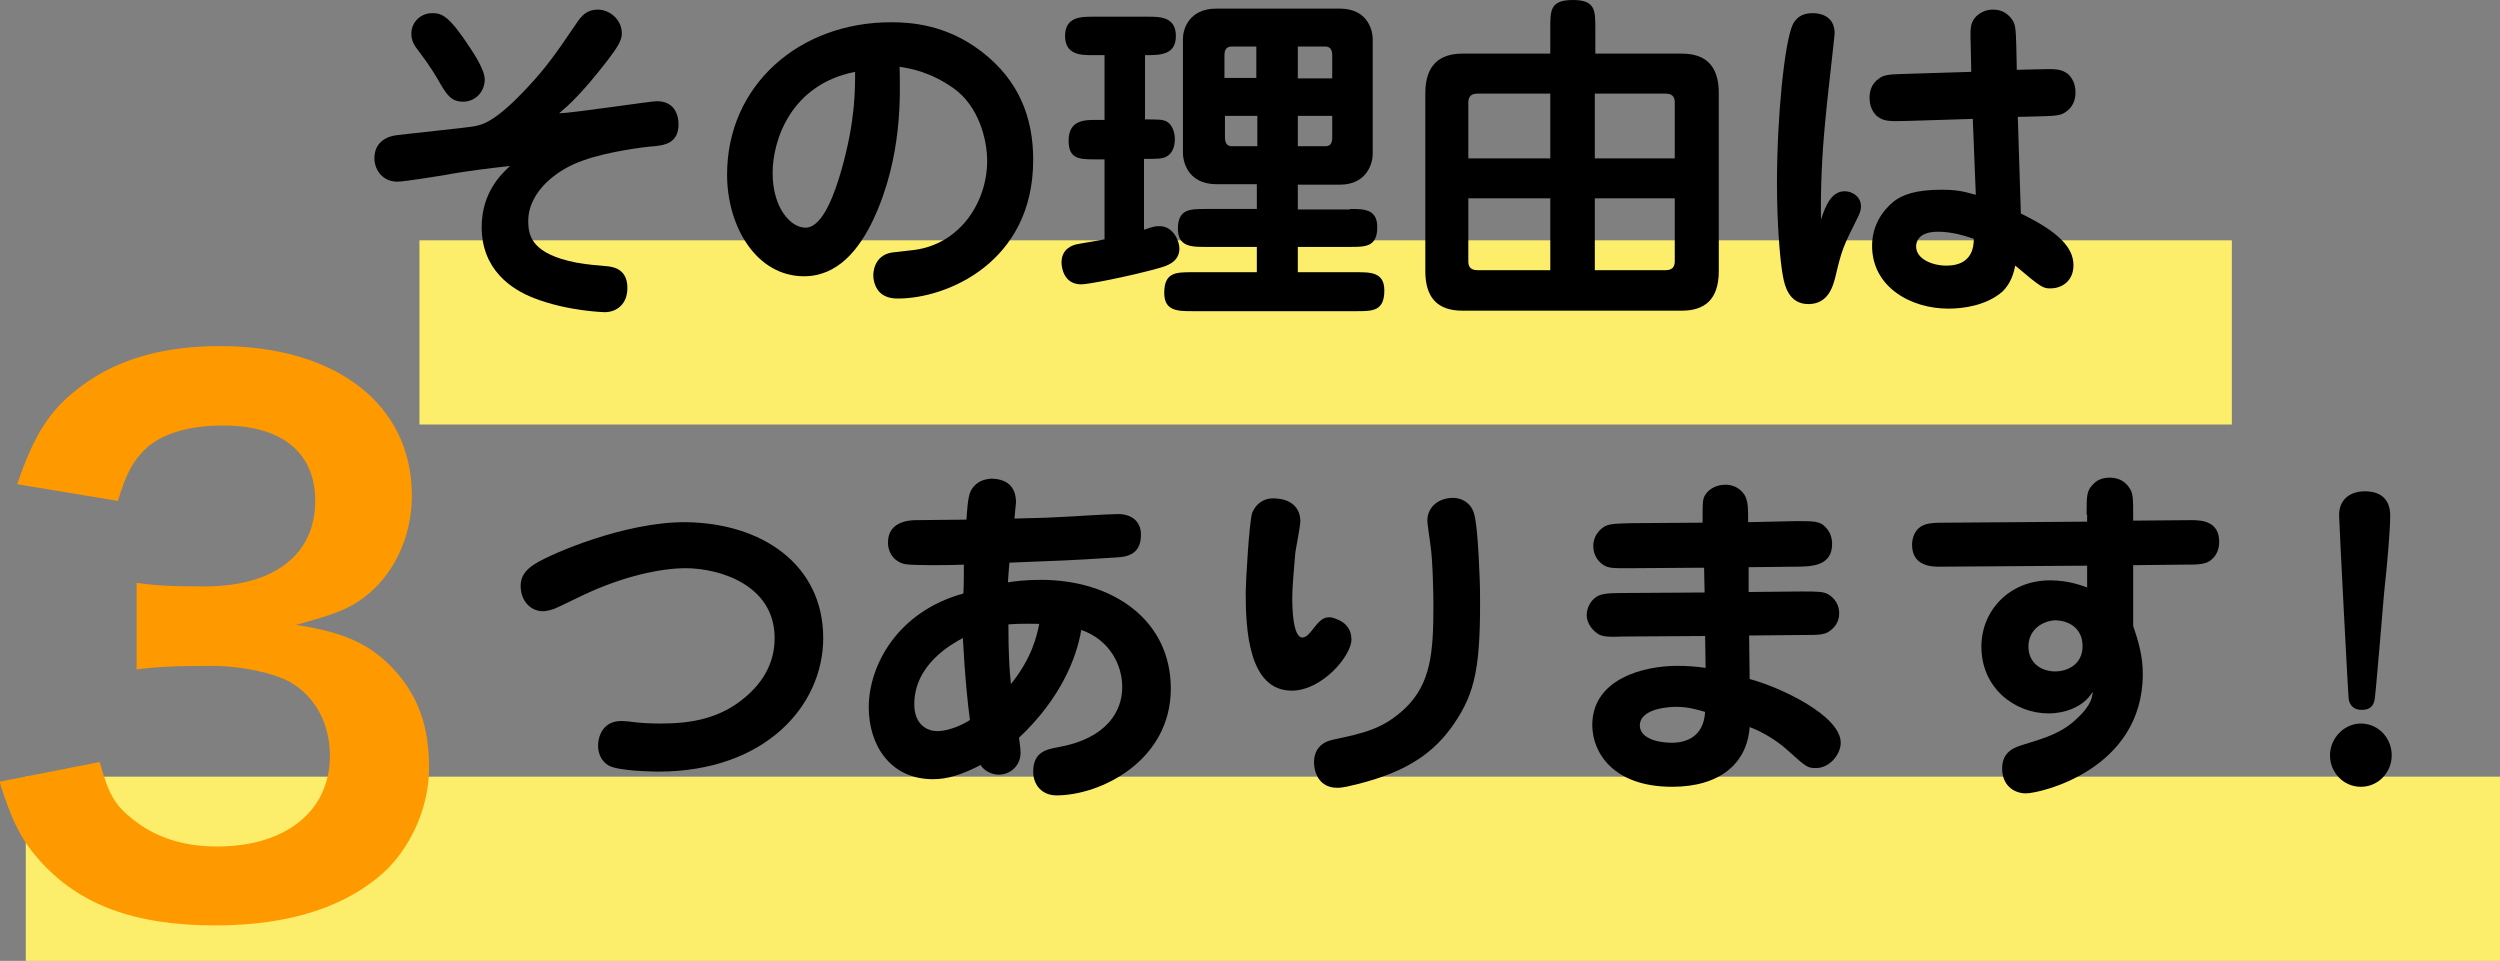 <?xml version="1.0" encoding="utf-8"?>
<!-- Generator: Adobe Illustrator 25.0.0, SVG Export Plug-In . SVG Version: 6.00 Build 0)  -->
<svg version="1.1" id="レイヤー_1" xmlns="http://www.w3.org/2000/svg" xmlns:xlink="http://www.w3.org/1999/xlink" x="0px"
	 y="0px" viewBox="0 0 494.1 189.9" style="enable-background:new 0 0 494.1 189.9;" xml:space="preserve">
<rect x="0" y="0" width="494.1" height="189.9" fill="#808080" stroke="none"/>
<style type="text/css">
	.st0{fill:#FCEE6B;}
	.st1{fill:#FF9900;}
</style>
<rect x="82.9" y="47.5" class="st0" width="358.2" height="36.4"/>
<rect x="5.1" y="153.5" class="st0" width="489" height="36.4"/>
<g>
	<path d="M129.8,20c3.3,0,4.3,2.4,4.3,4.6c0,3.7-2.8,4.1-4.8,4.3c-1.8,0.1-9.4,1.1-14,2.8c-5.1,1.7-10.9,6.1-10.9,12
		c0,3,0.8,6.5,9.5,8.2c2.2,0.4,4.6,0.6,5.9,0.7c1,0.1,4.2,0.3,4.2,4.3c0,3.3-2.2,4.8-4.5,4.8c-0.1,0-7.4-0.2-14-2.8
		c-4.4-1.7-10.3-5.6-10.3-14c0-6.9,3.9-10.5,5.6-12.1c-3.6,0.4-9.4,1.1-12.9,1.8c-0.2,0-7.7,1.3-9.4,1.3c-2.7,0-4.5-2.1-4.5-4.7
		c0-1.4,0.6-4,4.5-4.5c2.4-0.3,14-1.5,15-1.7c1.7-0.3,4.3-0.7,11.1-8.1c2.9-3.1,5.1-6,9.2-12.1c1-1.5,2-2.9,4.4-2.9
		c2.2,0,4.7,1.9,4.7,4.7c0,1.5-1,2.9-2.8,5.3c-5.2,6.7-7.7,8.9-9.6,10.5C113.5,22.3,128.6,20,129.8,20z M91.5,20.1
		c-2.3,0-3.2-1.4-4.5-3.6c-1.9-3.4-3.6-5.5-4.7-7c-0.3-0.4-1-1.4-1-2.8c0-2.4,1.9-4.1,4.1-4.1c1.9,0,3.3,0.4,7.6,7
		c0.6,0.9,2.8,4.2,2.8,6.1C95.8,18.1,94,20.1,91.5,20.1z"/>
	<path d="M172.6,43.4c-2.8,5.9-7,11.2-13.7,11.2c-9.4,0-15.2-9.8-15.2-20.1c0-17.6,14.2-30.1,32.4-30.1c3.8,0,10.9,0.4,17.9,5.8
		c7.3,5.6,10.2,12.9,10.2,21.4c0,20.3-17.1,27.4-26.7,27.4c-0.6,0-2.4,0-3.6-1.2c-0.8-0.8-1.3-2.1-1.3-3.4c0-0.3,0-3.9,3.7-4.5
		c0.7-0.1,3.8-0.4,4.4-0.5c9.1-1.2,14.4-9.5,14.4-17.6c0-4.3-1.7-10.9-6.7-14.4c-4.7-3.3-8.7-3.9-10.6-4.2
		C177.9,18.7,178.4,31,172.6,43.4z M152.7,34.2c0,6.8,3.5,10.8,6.5,10.8c3.5,0,5.9-7.2,7.1-11.4c2.8-9.8,2.7-16.2,2.7-19.4
		C156.3,16.7,152.7,27.7,152.7,34.2z"/>
	<path d="M226.2,23.6c2.9,0,3.7,0,4.5,0.5c1,0.6,1.5,2.1,1.5,3.4c0,0.6-0.1,2.6-1.6,3.4c-0.8,0.5-1.7,0.5-4.5,0.5v14
		c1.8-0.6,2.1-0.7,3.1-0.7c2.7,0,3.9,3,3.9,4.4c0,2.8-2.7,3.5-4.1,3.9c-5.7,1.6-13.9,3.2-15.3,3.2c-3.6,0-3.9-3.6-3.9-4.3
		c0-2.8,2.2-3.4,2.9-3.6c0.9-0.2,4.8-0.8,5.6-1V31.5h-1.7c-3.2,0-5.4,0-5.4-3.7c0-4.1,3.2-4.1,5.4-4.1h1.7V10.9h-2.3
		c-2.3,0-5.5,0-5.5-3.8s3.2-3.8,5.5-3.8h10.9c2.3,0,5.5,0,5.5,3.8s-3.1,3.8-6.1,3.8V23.6z M266.8,41.3c2.8,0,5.4,0,5.4,3.6
		c0,3.9-2.3,3.9-5.4,3.9h-10.3v5h11.6c2.8,0,5.5,0,5.5,3.6c0,4.1-2.3,4.1-5.5,4.1h-32.4c-2.9,0-5.6,0-5.6-3.6c0-4.1,2.3-4.1,5.6-4.1
		h12.7v-5h-10.1c-2.8,0-5.5,0-5.5-3.6c0-3.9,2.4-3.9,5.5-3.9h10.1v-4.9h-8c-5.9,0-6.6-4.9-6.6-6V7.6c0-1.7,1.1-5.9,6.6-5.9h24.4
		c5.9,0,6.5,4.9,6.5,5.9v22.9c0,1.7-1.1,6-6.5,6h-8.3v4.9H266.8z M248.4,9.2h-5c-0.8,0-1.4,0.4-1.4,1.7v4.5h6.3V9.2z M242.1,22.9
		v4.3c0,1.5,0.8,1.7,1.4,1.7h5v-6H242.1z M263.3,15.4v-4.5c0-1.5-0.8-1.7-1.4-1.7h-5.4v6.3H263.3z M256.5,28.9h5.4
		c0.9,0,1.4-0.4,1.4-1.7v-4.3h-6.8V28.9z"/>
	<path d="M332.4,10.6c5,0,7.3,2.7,7.3,7.8v35.2c0,5.7-2.9,7.8-7.3,7.8h-43.4c-5,0-7.3-2.7-7.3-7.8V18.4c0-5.6,2.9-7.8,7.3-7.8h17.4
		V5.5c0-3.5,0-5.5,4.5-5.5c4.4,0,4.4,2.1,4.4,5.5v5.1H332.4z M306.4,31.3V18.5H292c-1.6,0-1.8,1-1.8,1.8v11H306.4z M290.2,51.6
		c0,0.7,0.1,1.8,1.8,1.8h14.4V39.2h-16.2V51.6z M331,20.3c0-0.7-0.1-1.8-1.8-1.8h-14v12.8H331V20.3z M315.2,39.2v14.2h14
		c1.6,0,1.8-1,1.8-1.8V39.2H315.2z"/>
	<path d="M359.9,43.4c1-3.1,2.2-5.6,4.7-5.6c1.3,0,3.2,0.9,3.2,3c0,0.8-0.2,1.3-0.8,2.5c-2.7,5.4-3,6.1-4.2,11.2
		c-0.5,2-1.4,5.6-5.4,5.6c-3.9,0-4.7-3.8-5-5.4c-0.6-3-1.2-10.6-1.2-18.4c0-13.4,1.5-27.9,3.1-31.4c0.6-1.3,1.8-2.3,3.9-2.3
		c0.6,0,4.4,0,4.4,4c0,0.5-1.7,15-1.9,17.8C360.1,30.7,359.8,37,359.9,43.4L359.9,43.4z M389.5,9.3c-0.1-3.7-0.2-4.7,1.1-6.1
		c0.7-0.6,1.7-1.3,3.3-1.3c1.9,0,3,0.9,3.8,2c0.7,1,0.7,2.2,0.8,5.2l0.1,4.7l4.1-0.1c3.7-0.1,4.7-0.1,6.1,1c0.8,0.8,1.4,1.9,1.4,3.6
		c0,1.7-0.7,3-1.9,3.8c-1,0.8-2.3,0.8-5.3,0.9l-4.2,0.1l0.6,19.1c7.4,3.6,10.4,6.7,10.4,10.2c0,3.4-2.6,4.6-4.5,4.6
		c-1.5,0-1.8-0.1-7-4.5c-0.3,1.4-0.8,3.4-2.5,5.1c-3.2,2.8-7.8,3.4-10.7,3.4c-7.5,0-15.1-4.3-15.1-12.4c0-4.1,2.1-7,4.3-8.8
		c1.7-1.3,4.3-2.3,9.4-2.3c2.9,0,4.3,0.3,6.8,1l-0.6-15l-12.9,0.4c-3.8,0.1-4.7,0.1-6.1-1c-0.8-0.8-1.4-1.9-1.4-3.6
		c0-1.3,0.4-2.8,1.9-3.8c1-0.8,2.3-0.8,5.3-0.9l12.9-0.4L389.5,9.3z M383,45.8c-4.1,0-4.3,2.3-4.3,2.9c0,2.5,3.2,3.8,6,3.8
		c5.2,0,5.4-3.9,5.4-5.3C388.3,46.6,385.9,45.8,383,45.8z"/>
	<path class="st1" d="M19.7,150.6c1.8,6.5,3,8.5,6.5,11.3c4.5,3.6,10,5.4,16.7,5.4c13.6,0,22.3-7,22.3-17.9c0-6.3-2.8-11.6-7.7-14.5
		c-3.3-1.9-9.8-3.3-15.8-3.3s-10,0.1-14.7,0.7v-17.1c4.4,0.6,7.4,0.7,13.4,0.7c13.8,0,21.9-6.3,21.9-16.9c0-9.5-6.5-14.9-18.2-14.9
		c-6.7,0-11.7,1.5-15,4.3c-2.8,2.6-4.1,5-5.8,10.6L3.4,95.7C6.9,85.5,10,80.7,16.5,76c7-5.1,16-7.6,27-7.6c23,0,37.9,11.6,37.9,29.5
		c0,8.3-3.6,15.8-9.5,20.2c-3,2.3-6.1,3.4-13.4,5.4c9.8,1.5,14.9,3.9,19.7,9.2c4.5,5.1,6.6,10.9,6.6,19c0,7.4-3.2,15-8.3,20.1
		c-7.6,7.3-19.1,11.1-33.9,11.1c-16.1,0-27.1-4.1-35-13.1c-3.4-3.9-5.2-7.4-7.7-15.3L19.7,150.6z"/>
	<path d="M162.7,126.1c0,13.4-11.5,26.4-32.6,26.4c-0.8,0-7.9-0.1-9.8-1.2c-1.4-0.8-2.1-2.3-2.1-4c0-1.2,0.6-4.8,4.6-4.8
		c0.2,0,0.5,0,1.5,0.1c2.1,0.3,4.3,0.4,6.3,0.4c6.1,0,11.8-1,16.8-5.3c4.8-4.1,5.7-8.5,5.7-11.6c0-10.5-10.9-13.8-17.6-13.8
		c-5,0-12.3,1.6-20,5.2c-0.9,0.4-5.1,2.5-5.9,2.8c-0.8,0.3-1.7,0.5-2.3,0.5c-2.3,0-4.4-1.9-4.4-5c0-2.5,1.8-3.7,2.9-4.4
		c3.4-2.1,17.7-8.2,29.5-8.2C150.6,103.3,162.7,111.6,162.7,126.1z"/>
	<path d="M205.7,114.6c14.2,0,25.7,7.9,25.7,21.5c0,14.2-13.8,21.1-22.6,21.1c-2.8,0-4.6-2-4.6-4.7c0-4,2.8-4.4,4.8-4.8
		c9.8-1.7,12.8-7.2,12.8-11.9c0-4.3-2.4-9.3-8.1-11.3c-0.9,5.5-4.1,13.6-12.3,21.3c0.3,2.3,0.3,2.5,0.3,3c0,2.5-2,4.3-4.3,4.3
		c-1.2,0-2.8-0.6-3.6-1.9c-3.7,1.9-6.5,2.8-9.4,2.8c-8.5,0-12.7-6.8-12.7-14.2c0-8.2,5.6-18.9,18.7-22.5c0.1-1,0.1-5.1,0.1-5.7
		c-2.3,0.1-9.8,0.2-11.6-0.1c-1.7-0.3-3.4-1.8-3.4-4.3c0-4.3,4.5-4.4,5.7-4.4c1.6,0,8.5-0.1,9.8-0.1c0.3-4.3,0.5-5.4,1.4-6.5
		c1.3-1.5,2.9-1.5,3.4-1.6c3,0,5,1.4,5,4.7c0,0.2-0.3,2.8-0.3,3.2c1.6-0.1,5.9-0.1,8.7-0.3c2.6-0.1,9.6-0.6,11.8-0.6
		c2.5,0,4.5,1.3,4.5,4.1c0,4.2-3.2,4.4-5.3,4.5c-9.4,0.6-10.5,0.6-20.7,1c-0.1,1.3-0.2,2.3-0.3,3.9
		C200.4,114.9,202.6,114.6,205.7,114.6z M180.7,139.2c0,4.3,2.9,5.3,4.5,5.3c2.5,0,5.3-1.4,6.5-2.2c-0.4-2.9-1-8.4-1.4-16.2
		C188.1,127.3,180.7,131.3,180.7,139.2z M199.8,135.2c4.1-5.1,5.1-9.4,5.6-11.9c-0.7,0-3.6-0.1-6.1,0.1
		C199.3,129.1,199.5,132.4,199.8,135.2z"/>
	<path d="M267.1,126.4c0,3.2-5.8,10.1-11.8,10.1c-8.6,0-9.1-12.3-9.1-19.4c0-1.9,0.7-14.2,1.3-15.8c0.6-1.4,1.9-2.8,4.1-2.8
		c3.8,0,5.4,2.1,5.4,4.5c0,1-0.9,5.4-1,6.3c-0.3,3.3-0.6,7-0.6,8.9c0,1.8,0.1,7.8,2,7.8c0.9,0,1.7-1.2,2.2-1.8c0.8-1,1.7-2.2,3-2.2
		c0.2,0,0.8,0,1.4,0.3C266.3,123.1,267.1,124.7,267.1,126.4z M287.4,143c-3.9,5.7-9.1,9.4-18.8,11.9c-1.7,0.4-3.1,0.8-4.3,0.8
		c-3.7,0-4.6-3.2-4.6-5c0-2.5,1.4-4,3.7-4.5c6.1-1.3,10-2.1,14.4-6.3c5-4.9,5.5-10.9,5.5-20.3c0-1.6-0.1-8.8-0.6-12
		c-0.1-0.8-0.6-4.1-0.6-4.7c0-2.6,2.1-4.5,5.1-4.5c1.5,0,3.4,0.8,4.1,3c0.9,2.8,1.2,14.7,1.2,14.8
		C292.7,131.7,291.6,136.8,287.4,143z"/>
	<path d="M354.7,103c3.6,0,5-0.1,6.2,1.3c0.9,1,1.2,2.1,1.2,3.2c0,4.4-4.1,4.5-7.3,4.5l-9.2,0.1v4.9l10.5-0.1c3.1,0,4.3,0,5.3,0.6
		c1.9,1.2,2.1,2.9,2.1,3.7c0,1.9-1.1,3-2,3.6c-1,0.7-2.3,0.7-5.3,0.7l-10.5,0.1l0.1,8.6c6,1.6,18,7.2,18,12.6c0,2.3-2.2,5-4.9,5
		c-1.7,0-1.9-0.2-5.8-3.7c-1.9-1.7-4.8-3.5-7.3-4.4c-0.5,7.2-5.9,11.8-15.3,11.8c-11.8,0-15.8-6.9-15.8-12.2
		c0-9.2,10.3-11.7,16.7-11.7c2,0,3.6,0.1,5.7,0.4l-0.1-6.3l-16,0.1c-3,0.1-4.3,0.1-5.3-0.6c-1.4-1-2.1-2.4-2.1-3.6
		c0-1.3,0.6-2.8,2-3.7c1-0.6,2.5-0.7,5.3-0.7l16-0.1l-0.1-4.9l-14.5,0.1c-3.9,0-4.7,0.1-6.1-1.2c-0.8-0.8-1.3-1.9-1.3-3.2
		c0-2.1,1.4-3.3,2-3.7c1-0.7,2.3-0.7,5.3-0.8l14.3-0.1c0-4.3,0-4.7,0.6-5.6c0.8-1.2,2.3-1.9,3.9-1.9c2.6,0,3.9,1.9,4.1,2.7
		c0.4,1.1,0.4,2.2,0.4,4.7L354.7,103z M331.2,139.7c-0.6,0-7.1,0.1-7.1,3.7c0,2.4,3.3,3.4,6.3,3.4c2.9,0,6.3-1.2,6.6-6.1
		C335.3,140.2,333.6,139.7,331.2,139.7z"/>
	<path d="M412.4,101.7c0-3.8,0-4.7,1.3-6c0.9-1,2.1-1.3,3.3-1.3c2,0,3.2,1,3.9,2.1c0.7,1,0.7,2.3,0.7,5.3v1.1l11.6-0.1
		c2.3,0,5.4,0.4,5.4,4.3c0,1.4-0.5,2.5-1.2,3.2c-1.2,1.3-2.6,1.3-6.1,1.3l-9.7,0.1v12c1.1,3.2,1.9,6.1,1.9,9.5
		c0,18.9-20.2,23.6-23.1,23.6c-2.5,0-4.7-1.7-4.7-4.9c0-3.4,2.5-4.2,4.1-4.7c4.9-1.5,7.8-2.4,10.8-5.3c2.8-2.6,2.9-4.2,3-5.2
		c-1.9,3.3-6,4.3-8.7,4.3c-6.7,0-13.3-5-13.3-13.2c0-7,5.4-13.1,13.6-13.1c3.6,0,6.1,1,7.3,1.4v-4.3l-29.2,0.2c-1.3,0-5.4,0-5.4-4.3
		c0-1.2,0.4-2.4,1.2-3.2c1.2-1.2,2.9-1.2,6.1-1.2l27.3-0.2V101.7z M400.9,127.8c0,3.2,2.5,4.9,5.3,4.9c2.3,0,5.4-1.3,5.4-5
		c0-3.6-2.8-5.1-5.5-5.1C404,122.7,400.9,124.2,400.9,127.8z"/>
	<path d="M460.5,149.3c0-3.4,2.8-6.3,6.1-6.3c3.4,0,6.1,2.8,6.1,6.3c0,3.3-2.6,6.2-6.1,6.2C463.1,155.5,460.5,152.6,460.5,149.3z
		 M464.2,138.2c-0.1-0.3-1.9-35.1-1.9-36.4c0-3.2,2.3-4.7,5.1-4.7s5,1.3,5,4.8c0,2.6-0.5,8.9-1.2,15.2c-0.3,3.4-1.7,20.6-1.9,21.3
		c-0.2,0.8-0.6,1.9-2.5,1.9C464.7,140.3,464.3,138.8,464.2,138.2z"/>
</g>
</svg>
